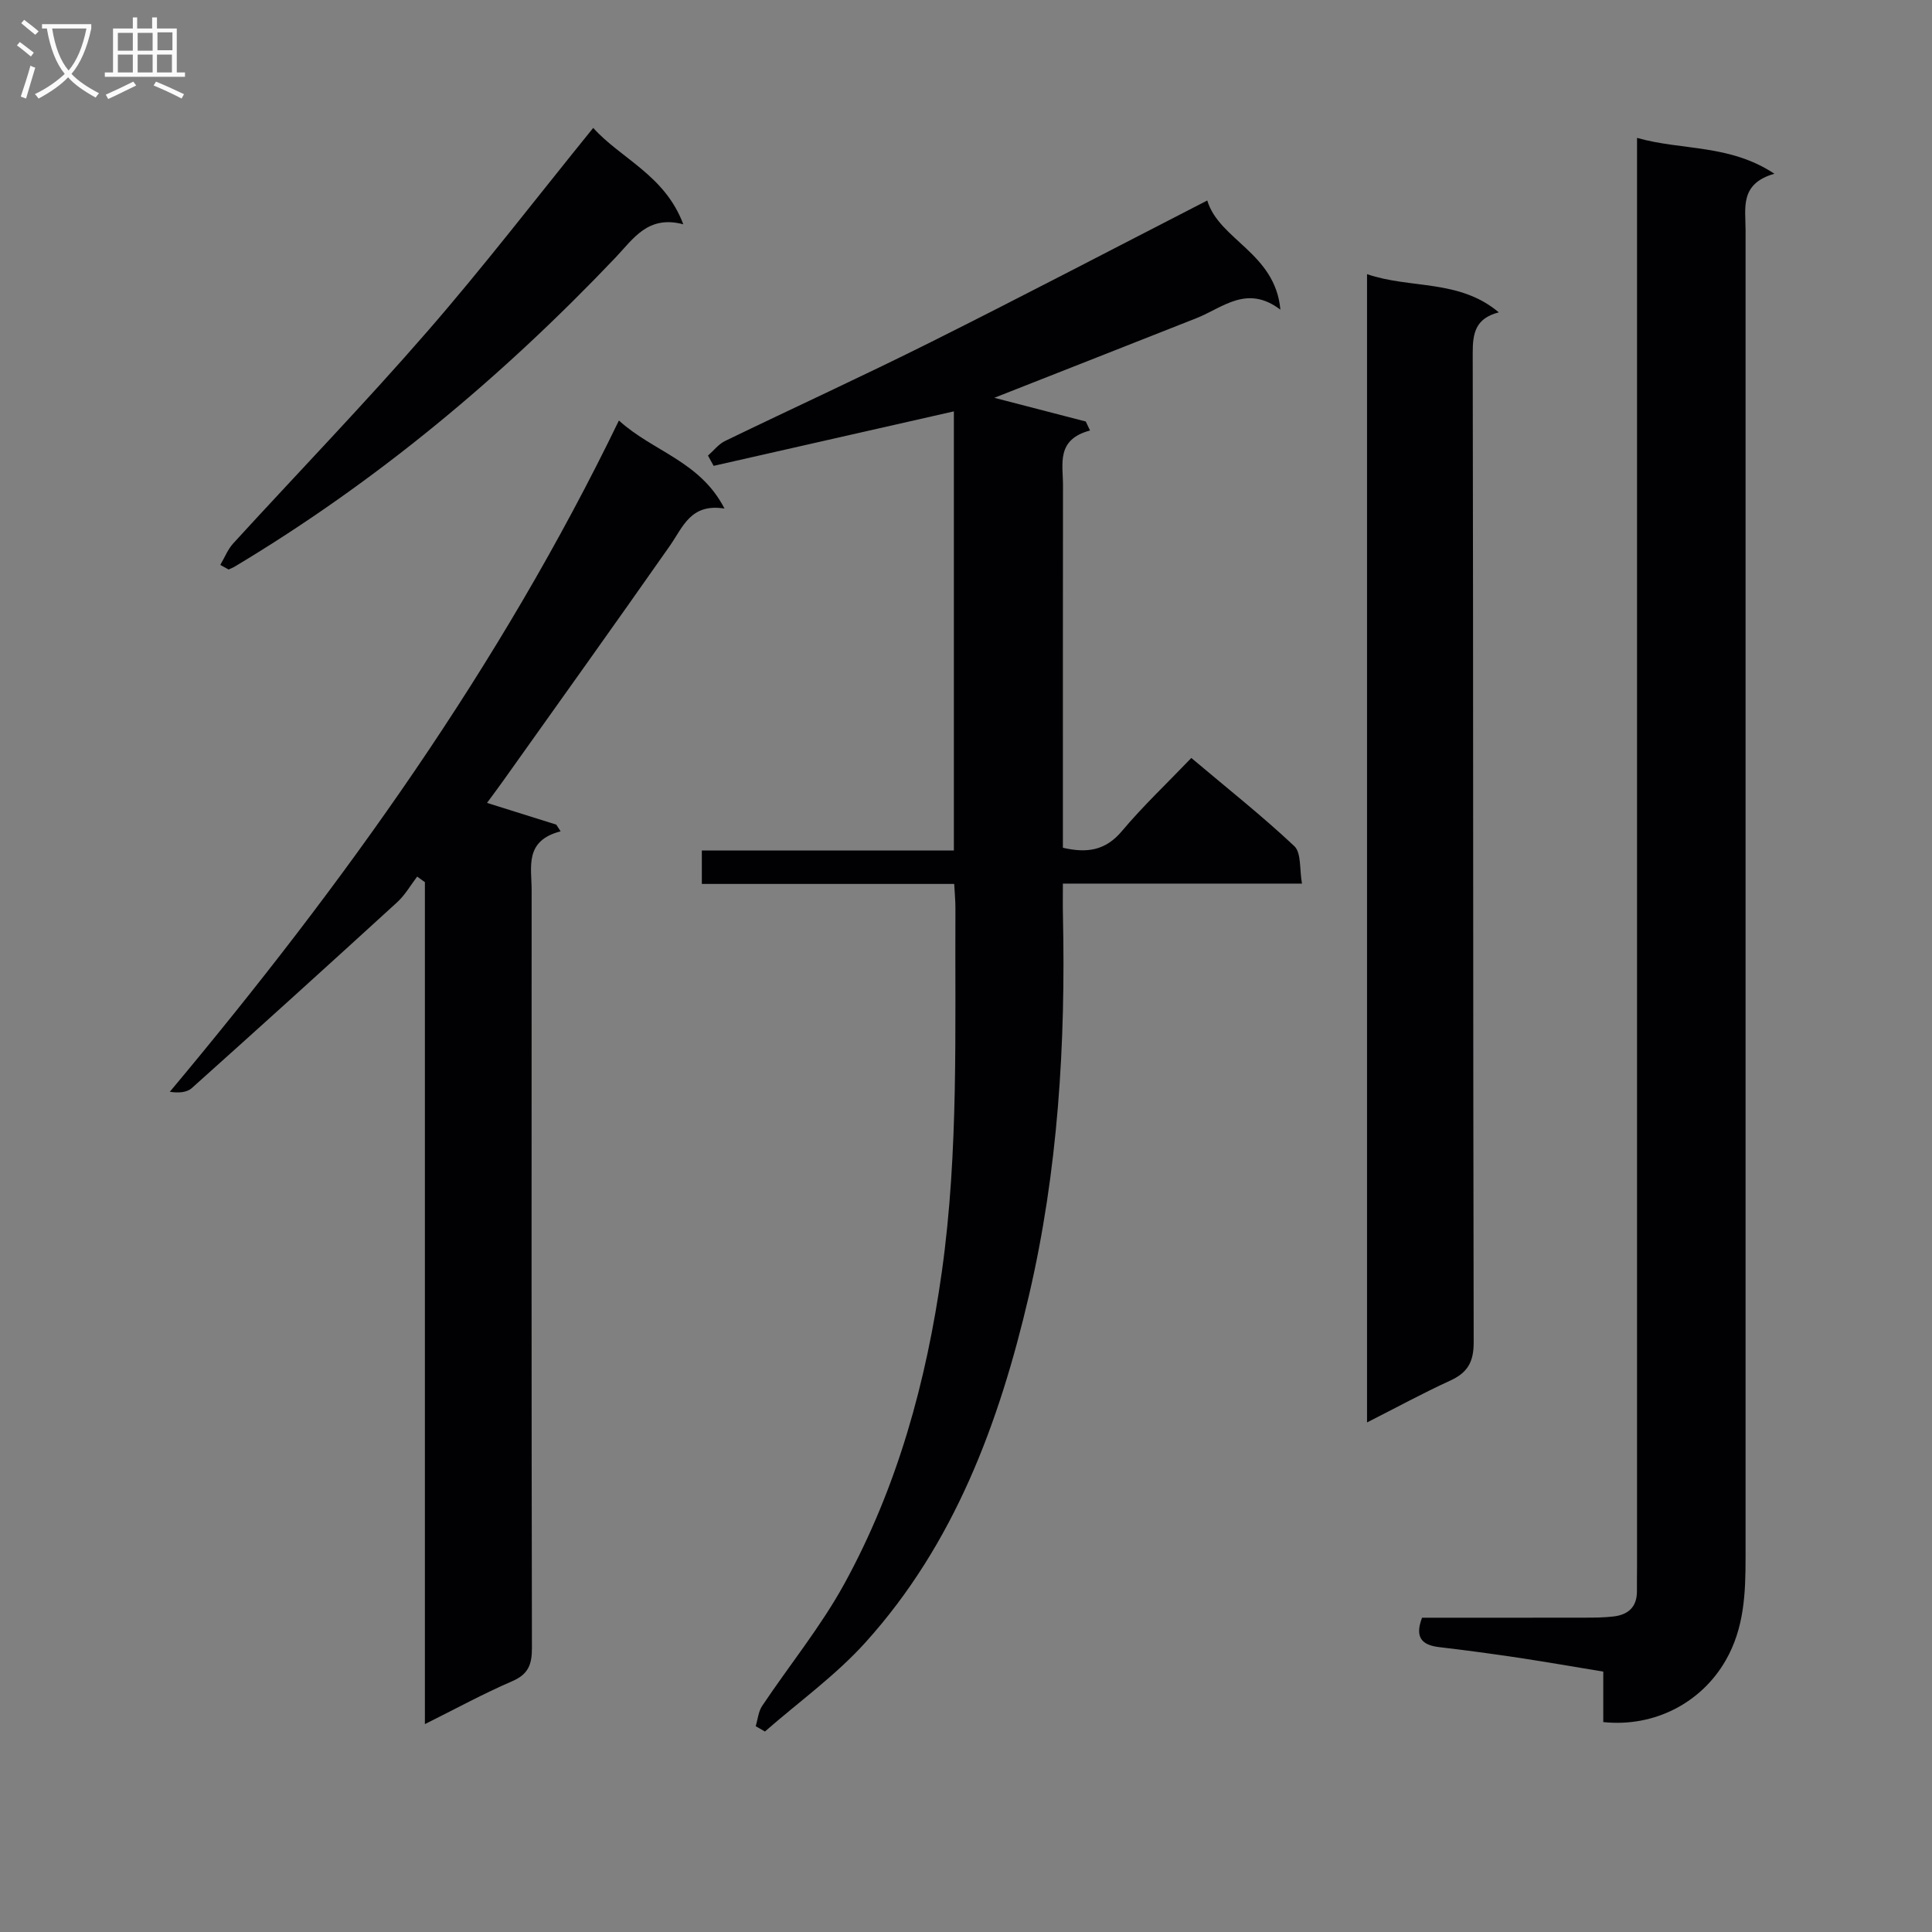 <svg enable-background="new 0 0 400 400" viewBox="0 0 400 400" xmlns="http://www.w3.org/2000/svg"><rect x="0" y="0" width="400" height="400" fill="#808080" stroke="none"/><g fill="#010104"><path d="m197.56 183.01c-17.71 0-34.83 0-52.25 0 0-2.37 0-4.42 0-6.93h52.18c0-30.67 0-60.89 0-90.91-16.62 3.77-33.18 7.52-49.74 11.28-.39-.71-.78-1.41-1.17-2.12 1.17-1.03 2.19-2.38 3.54-3.03 14.2-6.88 28.56-13.45 42.68-20.51 18.99-9.5 37.81-19.35 57.15-29.28 2.45 8.16 14.09 10.87 15.14 22.6-6.95-5.26-11.9-.41-17.35 1.75-13.85 5.48-27.72 10.92-41.88 16.5 6.43 1.67 12.69 3.29 18.94 4.91.29.62.58 1.24.88 1.86-7.06 1.87-5.59 6.93-5.6 11.37-.03 23.16-.02 46.31-.02 69.47v5.55c4.99 1.15 8.81.6 12.21-3.44 4.37-5.2 9.34-9.89 14.38-15.15 7.55 6.37 14.71 12.03 21.33 18.26 1.47 1.39 1.05 4.79 1.58 7.75-16.79 0-32.73 0-49.5 0 0 2.44-.04 4.52.01 6.6.58 26.51-1.01 52.86-7.05 78.73-6.14 26.3-15.4 51.35-33.84 71.78-6.17 6.84-13.83 12.33-20.81 18.44-.64-.37-1.27-.73-1.91-1.1.43-1.41.55-3.02 1.33-4.19 5.63-8.42 12.1-16.35 16.96-25.18 11.07-20.14 17.05-41.99 20.25-64.73 3.51-25.01 2.68-50.14 2.81-75.25.01-1.45-.14-2.92-.25-5.03z"/><path d="m338.93 28.55c9.41 2.66 19.1 1.25 28.44 7.42-7.21 2.06-5.97 7.08-5.97 11.63v274.9c0 7.34-.27 14.57-4.11 21.26-5.01 8.74-14.71 13.89-25.35 12.78 0-3.24 0-6.52 0-10.45-6.05-1-11.86-2.01-17.68-2.89-5.42-.81-10.85-1.54-16.29-2.18-3.55-.42-5.12-1.97-3.55-6.09 11.1 0 22.39.01 33.69-.01 1.99 0 4-.02 5.98-.25 3.04-.36 4.85-2 4.82-5.26-.02-1.67.02-3.33.02-5 0-96.3 0-192.6 0-288.89 0-2.12 0-4.24 0-6.97z"/><path d="m87.97 356.96c0-58.66 0-116.49 0-174.32-.53-.38-1.07-.77-1.6-1.15-1.36 1.78-2.5 3.81-4.13 5.3-14.11 12.9-28.28 25.73-42.52 38.48-1.02.92-2.74 1.06-4.56.77 35.99-43.01 68.3-87.98 92.98-138.98 7.05 6.44 16.79 8.38 21.86 18.23-7.02-1.12-8.59 3.82-11.29 7.68-11.44 16.33-23.05 32.55-34.61 48.8-1.04 1.47-2.13 2.9-3.27 4.46 4.95 1.55 9.64 3.03 14.34 4.5.3.46.6.92.9 1.39-7.55 1.94-6 7.39-6 12.19-.02 52.3-.04 104.6.06 156.9.01 3.4-.75 5.43-4.09 6.87-5.9 2.54-11.57 5.64-18.07 8.88z"/><path d="m283.03 294.5c0-79.52 0-158.23 0-237.74 9.02 3.1 19.05.98 27.28 7.91-4.83 1.24-5.41 4.3-5.4 8.41.13 68.28.05 136.55.2 204.83.01 4.13-1.3 6.31-4.9 7.95-5.56 2.54-10.94 5.48-17.18 8.64z"/><path d="m45.61 116.96c.89-1.5 1.54-3.22 2.7-4.48 13.37-14.62 27.15-28.88 40.14-43.83 11.78-13.54 22.72-27.81 34.37-42.17 5.69 6.36 14.84 9.76 18.65 19.96-7.33-1.96-10.36 3.02-14.02 6.87-23.52 24.73-49.51 46.42-78.84 63.99-.4.24-.85.41-1.28.61-.58-.32-1.15-.63-1.72-.95z"/></g><path d="m6.4 11.7c-1-.8-1.9-1.6-2.9-2.3l.6-.7c.9.7 1.9 1.4 2.9 2.2zm-2.1 8.3c.7-2.1 1.4-4.2 2-6.4.2.1.6.3 1 .4-.7 2.3-1.3 4.4-1.9 6.4zm3-12.8c-1.1-.9-2.1-1.7-2.9-2.4l.6-.7c1 .8 2 1.5 3 2.4zm1.4-1.3v-.9h10.2v.9c-.9 4.2-2.3 7.3-4.1 9.4 1.3 1.4 3.2 2.7 5.7 4-.2.2-.4.5-.7.9-2.5-1.4-4.4-2.7-5.7-4.2-1.4 1.5-3.5 3-6.1 4.4 0 0 0 0-.1-.1-.3-.4-.5-.7-.7-.8 2.7-1.3 4.7-2.8 6.2-4.2-1.8-2.2-3-5.3-3.7-9.4zm9.2 0h-7.1c.6 3.8 1.7 6.7 3.4 8.7 1.7-2 2.9-4.8 3.7-8.7z" fill="#fbfafa"/><path d="m31.6 3.6h.9v2.3h4.1v9.1h1.7v.9h-16.6v-.9h1.7v-9.1h4.1v-2.3h.9v2.3h3.1v-2.3zm-4 13.3.6.8c-1.9.9-3.8 1.9-5.8 2.8-.2-.3-.3-.6-.5-.9 2-.9 3.9-1.8 5.7-2.7zm-3.2-10.1v3.7h3.1v-3.7zm0 4.5v3.7h3.1v-3.7zm4.1-4.5v3.7h3.1v-3.7zm0 4.5v3.7h3.1v-3.7zm9.1 9.1c-2.1-1.1-4.1-2-5.8-2.7l.5-.8c2.2.9 4.1 1.8 5.8 2.6zm-1.9-13.7h-3.1v3.7h3.1v-3.6zm-3.2 4.6v3.7h3.1v-3.7z" fill="#fbfafa"/></svg>